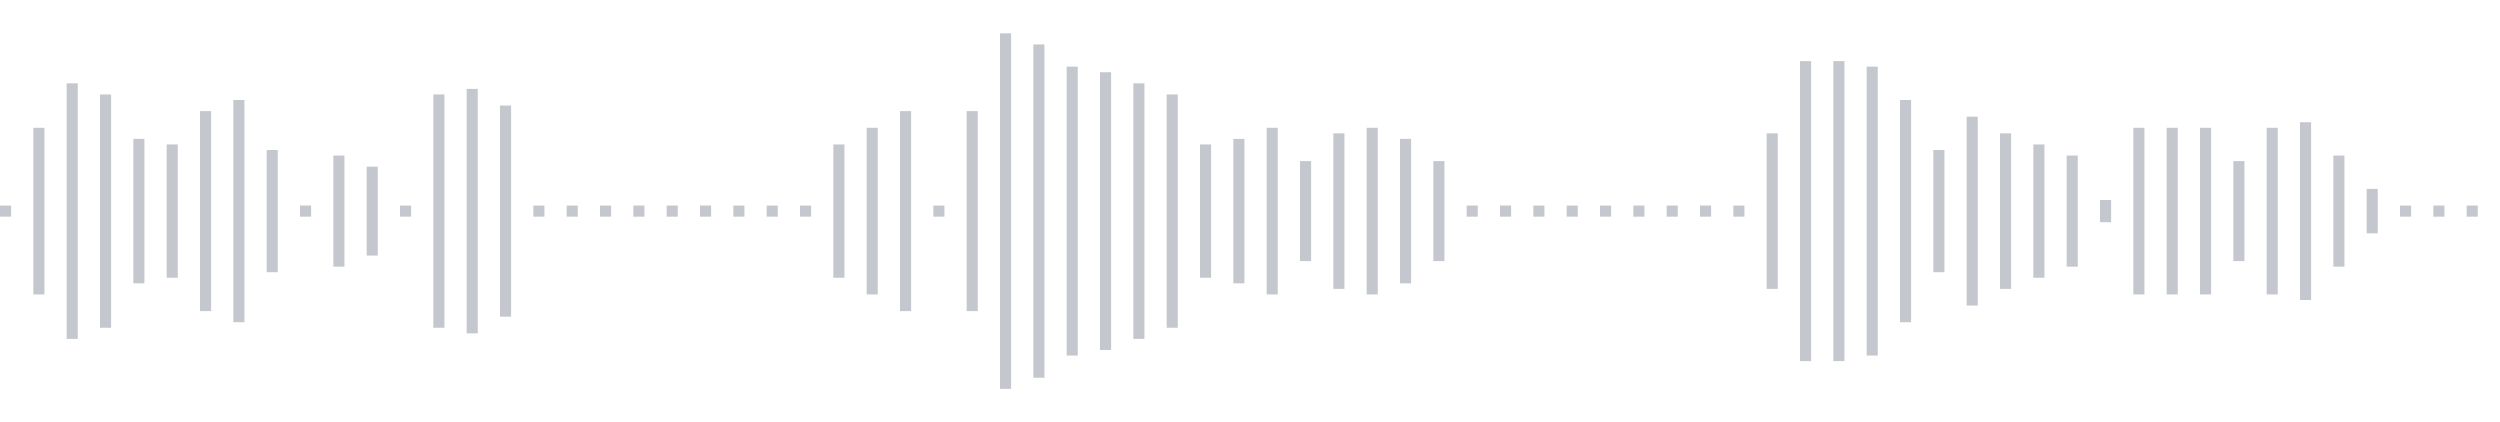 <svg xmlns="http://www.w3.org/2000/svg" xmlns:xlink="http://www.w3/org/1999/xlink" viewBox="0 0 225 38" preserveAspectRatio="none" width="100%" height="100%" fill="#C4C8CE"><g id="waveform-e8f685d0-b56f-4170-a995-18cd3781fb5c"><rect x="0" y="18.5" width="1" height="1"/><rect x="3" y="11.5" width="1" height="15"/><rect x="6" y="7.5" width="1" height="23"/><rect x="9" y="8.5" width="1" height="21"/><rect x="12" y="12.5" width="1" height="13"/><rect x="15" y="13.0" width="1" height="12"/><rect x="18" y="10.0" width="1" height="18"/><rect x="21" y="9.0" width="1" height="20"/><rect x="24" y="13.5" width="1" height="11"/><rect x="27" y="18.5" width="1" height="1"/><rect x="30" y="14.0" width="1" height="10"/><rect x="33" y="15.0" width="1" height="8"/><rect x="36" y="18.5" width="1" height="1"/><rect x="39" y="8.5" width="1" height="21"/><rect x="42" y="8.0" width="1" height="22"/><rect x="45" y="9.5" width="1" height="19"/><rect x="48" y="18.5" width="1" height="1"/><rect x="51" y="18.5" width="1" height="1"/><rect x="54" y="18.5" width="1" height="1"/><rect x="57" y="18.5" width="1" height="1"/><rect x="60" y="18.5" width="1" height="1"/><rect x="63" y="18.5" width="1" height="1"/><rect x="66" y="18.5" width="1" height="1"/><rect x="69" y="18.5" width="1" height="1"/><rect x="72" y="18.5" width="1" height="1"/><rect x="75" y="13.0" width="1" height="12"/><rect x="78" y="11.5" width="1" height="15"/><rect x="81" y="10.0" width="1" height="18"/><rect x="84" y="18.5" width="1" height="1"/><rect x="87" y="10.0" width="1" height="18"/><rect x="90" y="3.0" width="1" height="32"/><rect x="93" y="4.0" width="1" height="30"/><rect x="96" y="6.0" width="1" height="26"/><rect x="99" y="6.5" width="1" height="25"/><rect x="102" y="7.5" width="1" height="23"/><rect x="105" y="8.5" width="1" height="21"/><rect x="108" y="13.0" width="1" height="12"/><rect x="111" y="12.5" width="1" height="13"/><rect x="114" y="11.5" width="1" height="15"/><rect x="117" y="14.5" width="1" height="9"/><rect x="120" y="12.0" width="1" height="14"/><rect x="123" y="11.5" width="1" height="15"/><rect x="126" y="12.5" width="1" height="13"/><rect x="129" y="14.5" width="1" height="9"/><rect x="132" y="18.5" width="1" height="1"/><rect x="135" y="18.5" width="1" height="1"/><rect x="138" y="18.5" width="1" height="1"/><rect x="141" y="18.5" width="1" height="1"/><rect x="144" y="18.5" width="1" height="1"/><rect x="147" y="18.5" width="1" height="1"/><rect x="150" y="18.5" width="1" height="1"/><rect x="153" y="18.5" width="1" height="1"/><rect x="156" y="18.5" width="1" height="1"/><rect x="159" y="12.0" width="1" height="14"/><rect x="162" y="5.5" width="1" height="27"/><rect x="165" y="5.5" width="1" height="27"/><rect x="168" y="6.0" width="1" height="26"/><rect x="171" y="9.0" width="1" height="20"/><rect x="174" y="13.5" width="1" height="11"/><rect x="177" y="10.5" width="1" height="17"/><rect x="180" y="12.0" width="1" height="14"/><rect x="183" y="13.0" width="1" height="12"/><rect x="186" y="14.0" width="1" height="10"/><rect x="189" y="18.0" width="1" height="2"/><rect x="192" y="11.5" width="1" height="15"/><rect x="195" y="11.5" width="1" height="15"/><rect x="198" y="11.5" width="1" height="15"/><rect x="201" y="14.5" width="1" height="9"/><rect x="204" y="11.5" width="1" height="15"/><rect x="207" y="11.0" width="1" height="16"/><rect x="210" y="14.0" width="1" height="10"/><rect x="213" y="17.0" width="1" height="4"/><rect x="216" y="18.5" width="1" height="1"/><rect x="219" y="18.5" width="1" height="1"/><rect x="222" y="18.5" width="1" height="1"/></g></svg>
